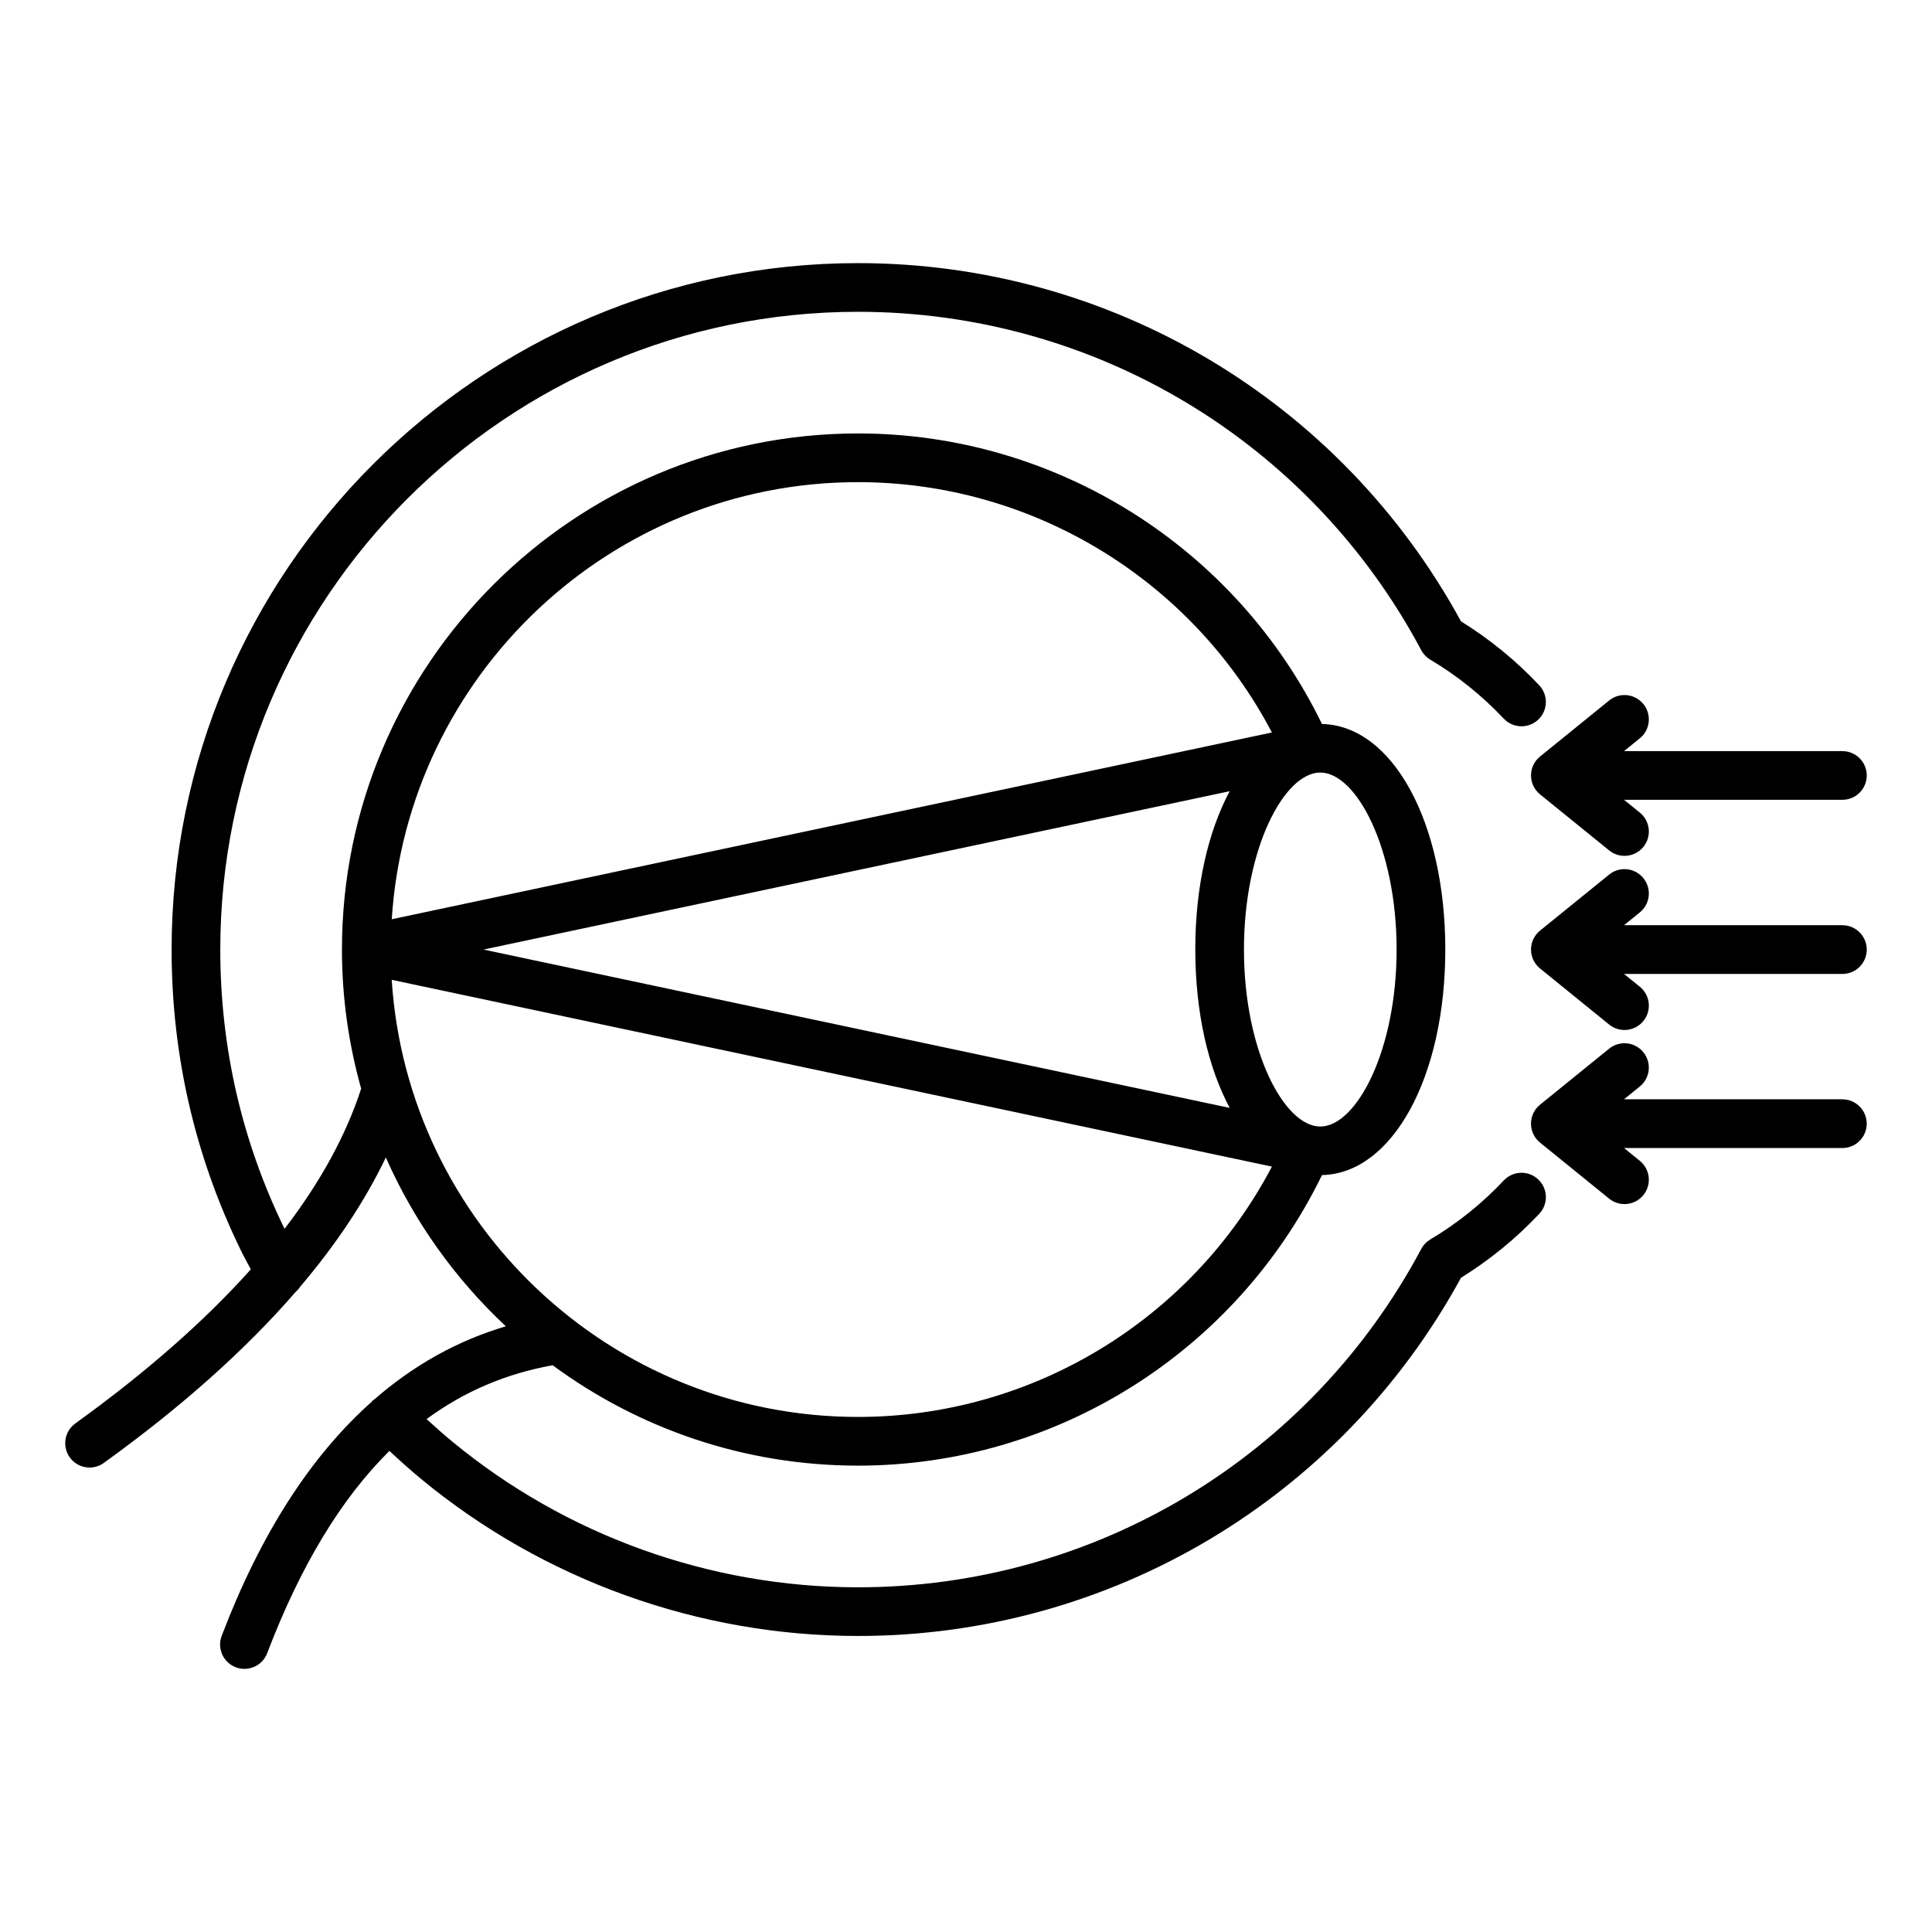 <?xml version="1.0" encoding="UTF-8"?>
<!-- Uploaded to: SVG Repo, www.svgrepo.com, Generator: SVG Repo Mixer Tools -->
<svg fill="#000000" width="800px" height="800px" version="1.1" viewBox="144 144 512 512" xmlns="http://www.w3.org/2000/svg">
 <path d="m638.7 441.79c0 3.562-2.887 6.449-6.449 6.449h-57.867l4.188 3.394c2.766 2.242 3.191 6.309 0.945 9.074-1.273 1.574-3.137 2.387-5.016 2.387-1.426 0-2.867-0.473-4.062-1.441l-18.324-14.863c-1.512-1.227-2.387-3.066-2.387-5.012 0-1.945 0.875-3.785 2.387-5.012l18.324-14.855c2.766-2.25 6.828-1.82 9.074 0.949 2.246 2.766 1.82 6.828-0.945 9.074l-4.188 3.394h57.871c3.562 0.012 6.449 2.902 6.449 6.461zm-6.449-52.602h-57.867l4.188-3.394c2.766-2.242 3.191-6.305 0.945-9.074-2.246-2.769-6.309-3.203-9.074-0.949l-18.324 14.855c-1.512 1.227-2.387 3.066-2.387 5.012 0 1.945 0.875 3.785 2.387 5.012l18.324 14.863c1.195 0.973 2.629 1.441 4.062 1.441 1.879 0 3.742-0.812 5.016-2.387 2.246-2.766 1.82-6.828-0.945-9.074l-4.188-3.394h57.871c3.562 0 6.449-2.891 6.449-6.449 0-3.559-2.894-6.461-6.457-6.461zm-82.52-39.695c0 1.945 0.875 3.785 2.387 5.012l18.324 14.863c1.195 0.973 2.629 1.441 4.062 1.441 1.879 0 3.742-0.812 5.016-2.387 2.246-2.766 1.82-6.828-0.945-9.074l-4.188-3.394h57.871c3.562 0 6.449-2.891 6.449-6.449s-2.887-6.449-6.449-6.449l-57.875-0.004 4.188-3.394c2.766-2.242 3.191-6.305 0.945-9.074-2.246-2.769-6.309-3.203-9.074-0.949l-18.324 14.855c-1.512 1.219-2.387 3.055-2.387 5.004zm1.91 107.06c2.598 2.445 2.719 6.527 0.277 9.121-6.156 6.539-13.125 12.234-20.734 16.941-31.949 58.605-93.008 94.934-159.79 94.934-42.199 0-83.328-14.777-115.81-41.621-2.867-2.367-5.652-4.875-8.383-7.426-12.852 12.723-23.594 30.527-32.395 53.609-0.98 2.578-3.426 4.156-6.031 4.156-0.762 0-1.539-0.137-2.293-0.426-3.328-1.27-5-4.996-3.731-8.324 10.309-27.043 23.641-47.734 39.816-62.086 0.078-0.09 0.105-0.199 0.188-0.285 0.148-0.148 0.34-0.199 0.5-0.332 10.434-9.09 22.035-15.551 34.801-19.328-13.41-12.539-24.289-27.73-31.809-44.746-5.465 11.434-13 22.828-22.609 34.145-0.34 0.523-0.746 1.008-1.238 1.422-13.242 15.309-30.203 30.469-50.895 45.387-1.141 0.824-2.461 1.219-3.769 1.219-2.004 0-3.977-0.93-5.238-2.684-2.078-2.891-1.422-6.918 1.465-9.004 18.773-13.531 34.273-27.168 46.508-40.836-0.887-1.676-1.812-3.332-2.633-5.023-12.18-24.945-18.359-51.766-18.359-79.727 0-100.3 81.602-181.91 181.91-181.91 66.781 0 127.84 36.328 159.79 94.93 7.613 4.711 14.586 10.406 20.734 16.945 2.441 2.598 2.32 6.68-0.277 9.121-2.598 2.441-6.68 2.312-9.121-0.277-5.742-6.102-12.297-11.367-19.484-15.641-1.012-0.598-1.844-1.469-2.394-2.516-29.461-55.305-86.656-89.664-149.25-89.664-93.188 0-169.01 75.812-169.01 169 0 25.961 5.731 50.867 17.031 74.02 9.516-12.395 16.289-24.793 20.301-37.145-3.285-11.719-5.086-24.059-5.09-36.809v-0.035-0.027-0.02-0.035c0.031-75.387 61.371-136.71 136.77-136.71 52.406 0 100.11 30.102 122.95 77 18.66 0.41 32.68 25.945 32.68 59.77s-14.023 59.367-32.68 59.773c-22.836 46.895-70.535 77-122.95 77-30.266 0-58.254-9.898-80.93-26.602-12.289 2.199-23.418 6.91-33.41 14.266 2.211 2.031 4.457 4.016 6.754 5.914 30.164 24.934 68.375 38.664 107.59 38.664 62.598 0 119.79-34.359 149.25-89.668 0.555-1.039 1.387-1.91 2.398-2.516 7.184-4.273 13.738-9.531 19.48-15.641 2.438-2.59 6.523-2.715 9.117-0.277zm-57.754-107.82c-9.547 0-20.227 20.059-20.227 46.902 0 26.848 10.68 46.906 20.227 46.906s20.227-20.059 20.227-46.906c0-26.844-10.68-46.902-20.227-46.902zm-33.129 46.902c0-16.68 3.422-31.324 9.117-41.957l-197.74 41.965 197.75 41.965c-5.695-10.648-9.121-25.289-9.121-41.973zm-212.95-8.023 233.26-49.5c-21.285-40.539-63.484-66.34-109.68-66.34-65.598 0-119.42 51.27-123.57 115.84zm123.58 131.89c46.199 0 88.391-25.801 109.68-66.34l-233.26-49.5c4.148 64.566 57.973 115.84 123.57 115.84z"/>
</svg>